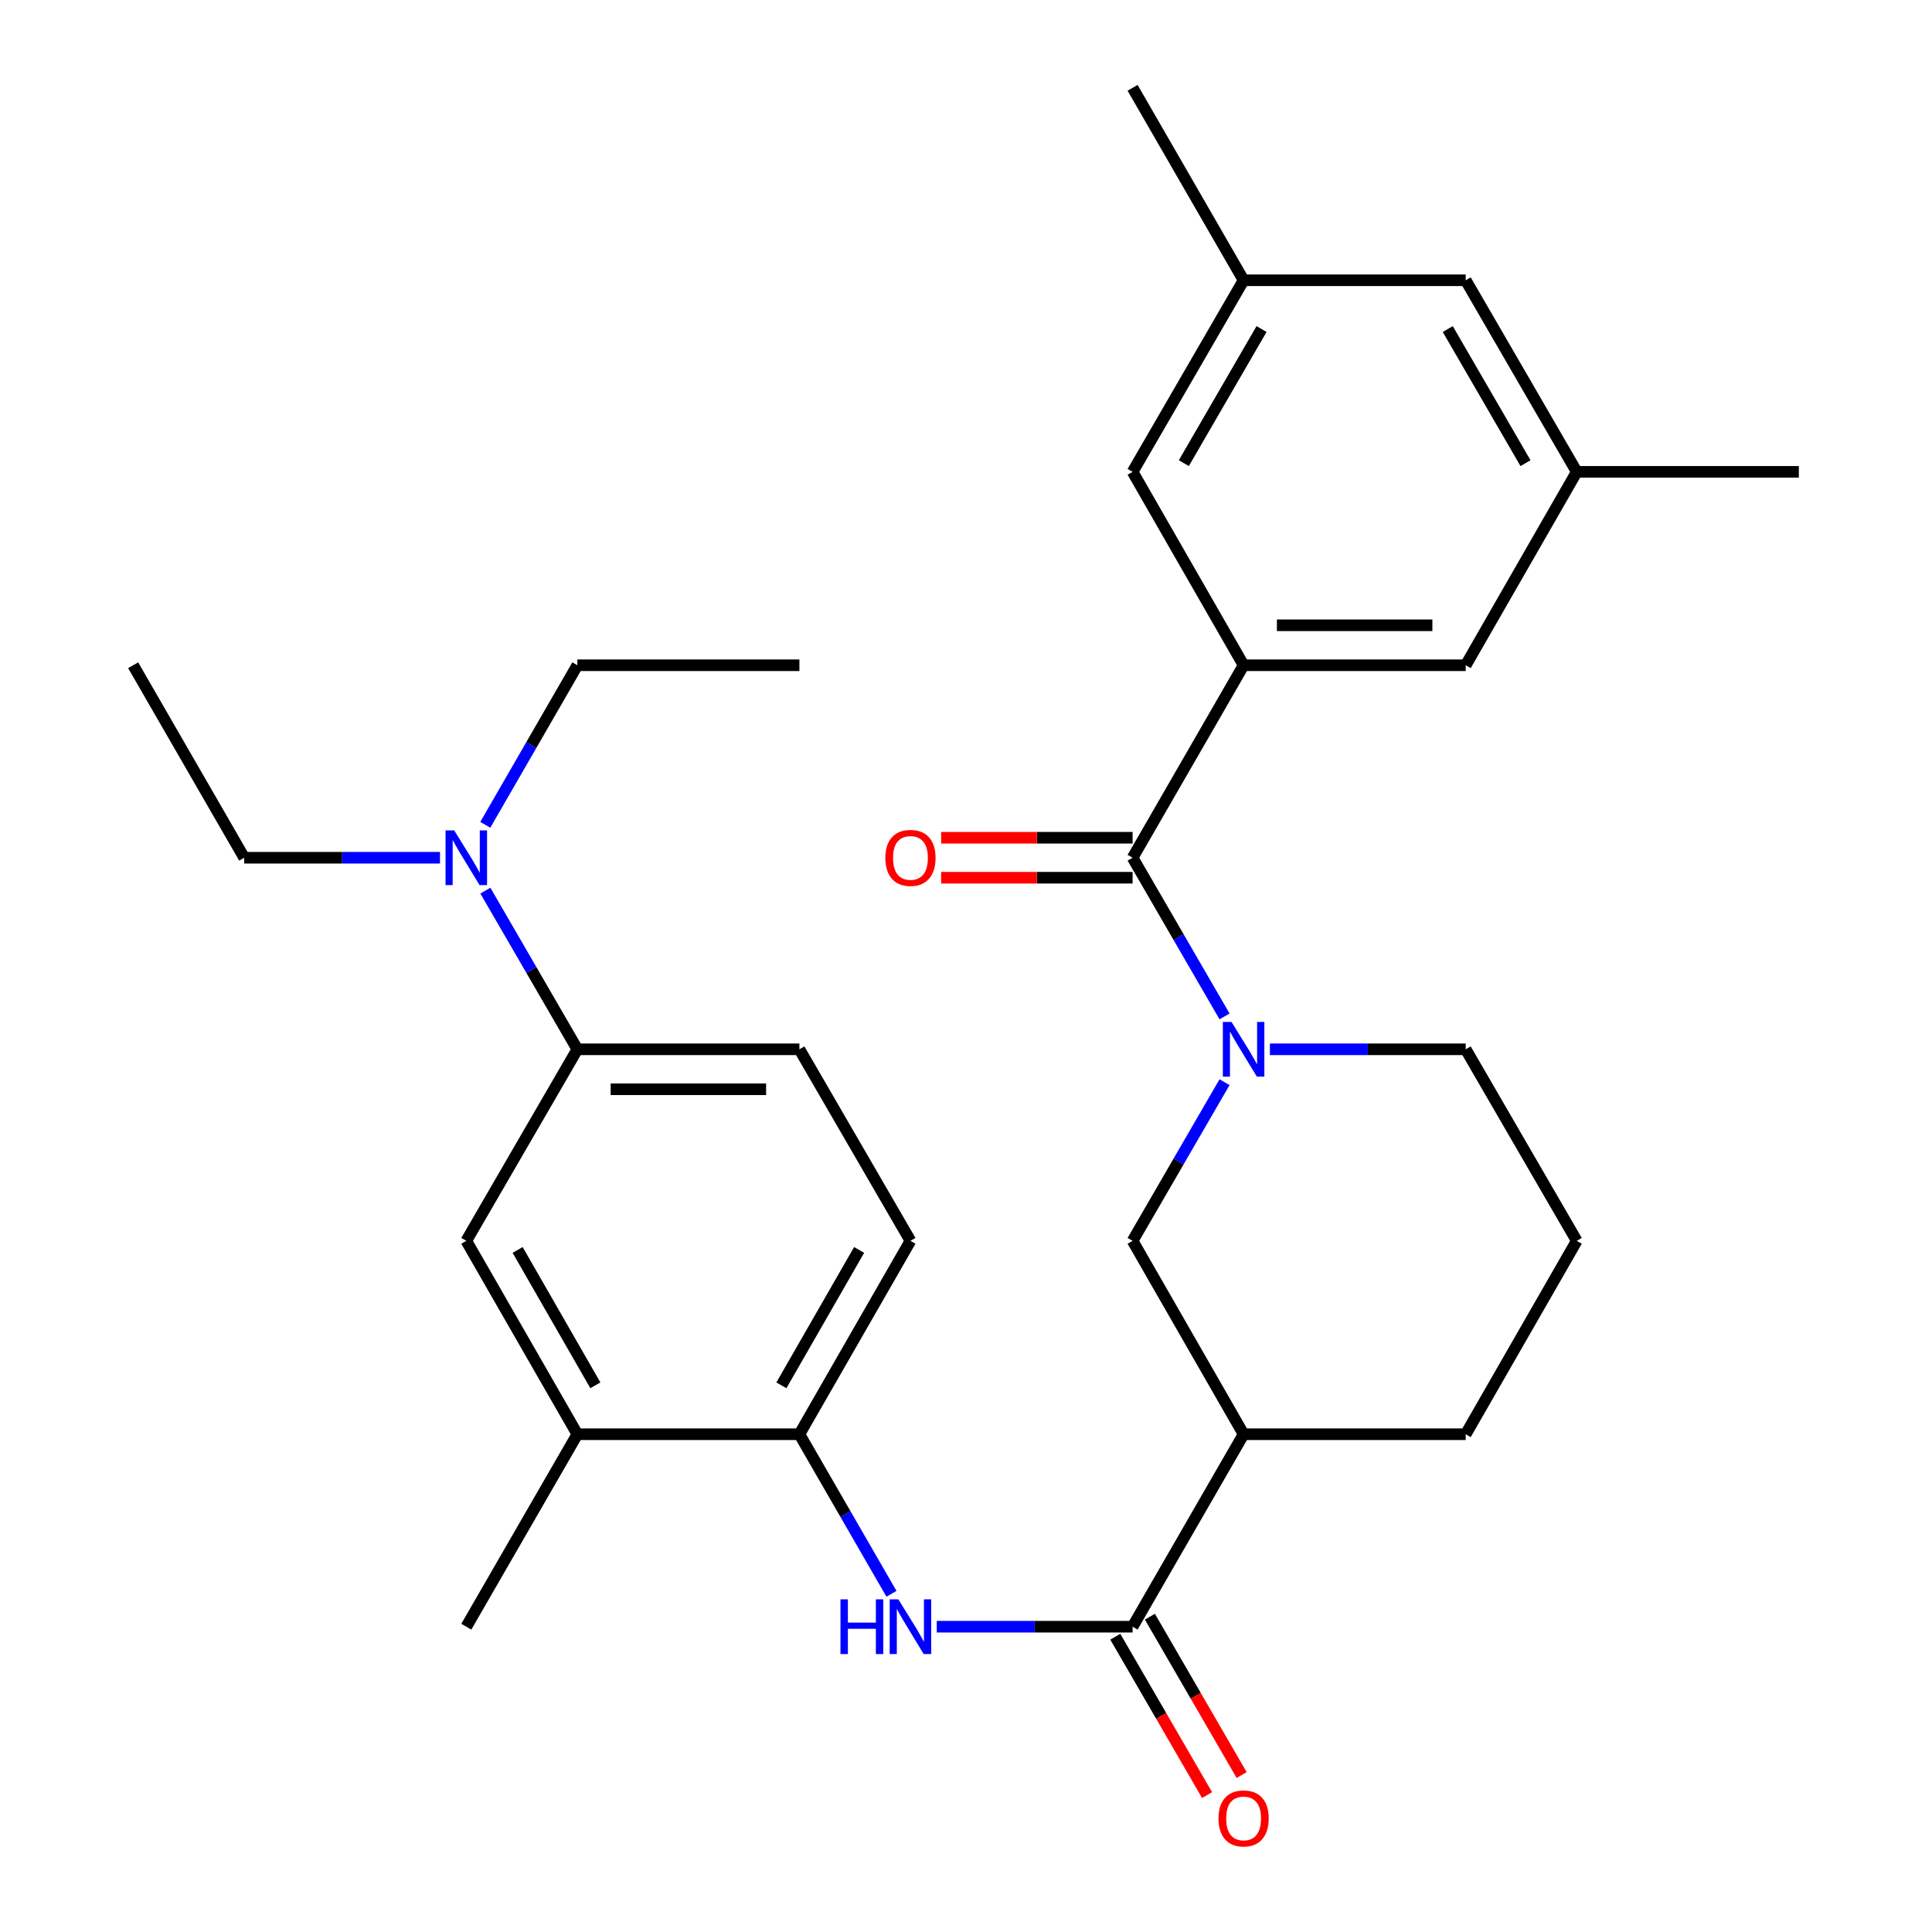 <?xml version='1.0' encoding='iso-8859-1'?>
<svg version='1.1' baseProfile='full'
              xmlns='http://www.w3.org/2000/svg'
                      xmlns:rdkit='http://www.rdkit.org/xml'
                      xmlns:xlink='http://www.w3.org/1999/xlink'
                  xml:space='preserve'
width='1000px' height='1000px' viewBox='0 0 1000 1000'>
<!-- END OF HEADER -->
<rect style='opacity:1.0;fill:#FFFFFF;stroke:none' width='1000' height='1000' x='0' y='0'> </rect>
<path class='bond-0' d='M 633.819,526.09 L 610.024,485.027' style='fill:none;fill-rule:evenodd;stroke:#0000FF;stroke-width:6px;stroke-linecap:butt;stroke-linejoin:miter;stroke-opacity:1' />
<path class='bond-0' d='M 610.024,485.027 L 586.229,443.964' style='fill:none;fill-rule:evenodd;stroke:#000000;stroke-width:6px;stroke-linecap:butt;stroke-linejoin:miter;stroke-opacity:1' />
<path class='bond-5' d='M 633.818,560.139 L 610.024,601.196' style='fill:none;fill-rule:evenodd;stroke:#0000FF;stroke-width:6px;stroke-linecap:butt;stroke-linejoin:miter;stroke-opacity:1' />
<path class='bond-5' d='M 610.024,601.196 L 586.229,642.254' style='fill:none;fill-rule:evenodd;stroke:#000000;stroke-width:6px;stroke-linecap:butt;stroke-linejoin:miter;stroke-opacity:1' />
<path class='bond-20' d='M 657.299,543.115 L 707.97,543.115' style='fill:none;fill-rule:evenodd;stroke:#0000FF;stroke-width:6px;stroke-linecap:butt;stroke-linejoin:miter;stroke-opacity:1' />
<path class='bond-20' d='M 707.97,543.115 L 758.642,543.115' style='fill:none;fill-rule:evenodd;stroke:#000000;stroke-width:6px;stroke-linecap:butt;stroke-linejoin:miter;stroke-opacity:1' />
<path class='bond-2' d='M 586.229,443.964 L 643.685,344.331' style='fill:none;fill-rule:evenodd;stroke:#000000;stroke-width:6px;stroke-linecap:butt;stroke-linejoin:miter;stroke-opacity:1' />
<path class='bond-12' d='M 586.229,433.618 L 536.676,433.618' style='fill:none;fill-rule:evenodd;stroke:#000000;stroke-width:6px;stroke-linecap:butt;stroke-linejoin:miter;stroke-opacity:1' />
<path class='bond-12' d='M 536.676,433.618 L 487.124,433.618' style='fill:none;fill-rule:evenodd;stroke:#FF0000;stroke-width:6px;stroke-linecap:butt;stroke-linejoin:miter;stroke-opacity:1' />
<path class='bond-12' d='M 586.229,454.31 L 536.676,454.31' style='fill:none;fill-rule:evenodd;stroke:#000000;stroke-width:6px;stroke-linecap:butt;stroke-linejoin:miter;stroke-opacity:1' />
<path class='bond-12' d='M 536.676,454.31 L 487.124,454.31' style='fill:none;fill-rule:evenodd;stroke:#FF0000;stroke-width:6px;stroke-linecap:butt;stroke-linejoin:miter;stroke-opacity:1' />
<path class='bond-1' d='M 586.229,841.98 L 643.685,742.358' style='fill:none;fill-rule:evenodd;stroke:#000000;stroke-width:6px;stroke-linecap:butt;stroke-linejoin:miter;stroke-opacity:1' />
<path class='bond-4' d='M 586.229,841.98 L 535.546,841.98' style='fill:none;fill-rule:evenodd;stroke:#000000;stroke-width:6px;stroke-linecap:butt;stroke-linejoin:miter;stroke-opacity:1' />
<path class='bond-4' d='M 535.546,841.98 L 484.864,841.98' style='fill:none;fill-rule:evenodd;stroke:#0000FF;stroke-width:6px;stroke-linecap:butt;stroke-linejoin:miter;stroke-opacity:1' />
<path class='bond-14' d='M 577.277,847.167 L 601.026,888.15' style='fill:none;fill-rule:evenodd;stroke:#000000;stroke-width:6px;stroke-linecap:butt;stroke-linejoin:miter;stroke-opacity:1' />
<path class='bond-14' d='M 601.026,888.15 L 624.775,929.133' style='fill:none;fill-rule:evenodd;stroke:#FF0000;stroke-width:6px;stroke-linecap:butt;stroke-linejoin:miter;stroke-opacity:1' />
<path class='bond-14' d='M 595.181,836.792 L 618.93,877.775' style='fill:none;fill-rule:evenodd;stroke:#000000;stroke-width:6px;stroke-linecap:butt;stroke-linejoin:miter;stroke-opacity:1' />
<path class='bond-14' d='M 618.93,877.775 L 642.678,918.758' style='fill:none;fill-rule:evenodd;stroke:#FF0000;stroke-width:6px;stroke-linecap:butt;stroke-linejoin:miter;stroke-opacity:1' />
<path class='bond-10' d='M 643.685,344.331 L 758.642,344.331' style='fill:none;fill-rule:evenodd;stroke:#000000;stroke-width:6px;stroke-linecap:butt;stroke-linejoin:miter;stroke-opacity:1' />
<path class='bond-10' d='M 660.928,323.639 L 741.398,323.639' style='fill:none;fill-rule:evenodd;stroke:#000000;stroke-width:6px;stroke-linecap:butt;stroke-linejoin:miter;stroke-opacity:1' />
<path class='bond-11' d='M 643.685,344.331 L 586.229,244.227' style='fill:none;fill-rule:evenodd;stroke:#000000;stroke-width:6px;stroke-linecap:butt;stroke-linejoin:miter;stroke-opacity:1' />
<path class='bond-3' d='M 643.685,742.358 L 586.229,642.254' style='fill:none;fill-rule:evenodd;stroke:#000000;stroke-width:6px;stroke-linecap:butt;stroke-linejoin:miter;stroke-opacity:1' />
<path class='bond-30' d='M 643.685,742.358 L 758.642,742.358' style='fill:none;fill-rule:evenodd;stroke:#000000;stroke-width:6px;stroke-linecap:butt;stroke-linejoin:miter;stroke-opacity:1' />
<path class='bond-6' d='M 461.42,824.944 L 437.596,783.651' style='fill:none;fill-rule:evenodd;stroke:#0000FF;stroke-width:6px;stroke-linecap:butt;stroke-linejoin:miter;stroke-opacity:1' />
<path class='bond-6' d='M 437.596,783.651 L 413.771,742.358' style='fill:none;fill-rule:evenodd;stroke:#000000;stroke-width:6px;stroke-linecap:butt;stroke-linejoin:miter;stroke-opacity:1' />
<path class='bond-8' d='M 413.771,742.358 L 298.837,742.358' style='fill:none;fill-rule:evenodd;stroke:#000000;stroke-width:6px;stroke-linecap:butt;stroke-linejoin:miter;stroke-opacity:1' />
<path class='bond-15' d='M 413.771,742.358 L 471.249,642.254' style='fill:none;fill-rule:evenodd;stroke:#000000;stroke-width:6px;stroke-linecap:butt;stroke-linejoin:miter;stroke-opacity:1' />
<path class='bond-15' d='M 404.448,717.039 L 444.683,646.966' style='fill:none;fill-rule:evenodd;stroke:#000000;stroke-width:6px;stroke-linecap:butt;stroke-linejoin:miter;stroke-opacity:1' />
<path class='bond-7' d='M 298.837,543.115 L 413.771,543.115' style='fill:none;fill-rule:evenodd;stroke:#000000;stroke-width:6px;stroke-linecap:butt;stroke-linejoin:miter;stroke-opacity:1' />
<path class='bond-7' d='M 316.077,563.807 L 396.531,563.807' style='fill:none;fill-rule:evenodd;stroke:#000000;stroke-width:6px;stroke-linecap:butt;stroke-linejoin:miter;stroke-opacity:1' />
<path class='bond-13' d='M 298.837,543.115 L 275.032,502.052' style='fill:none;fill-rule:evenodd;stroke:#000000;stroke-width:6px;stroke-linecap:butt;stroke-linejoin:miter;stroke-opacity:1' />
<path class='bond-13' d='M 275.032,502.052 L 251.228,460.989' style='fill:none;fill-rule:evenodd;stroke:#0000FF;stroke-width:6px;stroke-linecap:butt;stroke-linejoin:miter;stroke-opacity:1' />
<path class='bond-32' d='M 298.837,543.115 L 241.358,642.254' style='fill:none;fill-rule:evenodd;stroke:#000000;stroke-width:6px;stroke-linecap:butt;stroke-linejoin:miter;stroke-opacity:1' />
<path class='bond-9' d='M 298.837,742.358 L 241.358,642.254' style='fill:none;fill-rule:evenodd;stroke:#000000;stroke-width:6px;stroke-linecap:butt;stroke-linejoin:miter;stroke-opacity:1' />
<path class='bond-9' d='M 308.16,717.039 L 267.925,646.966' style='fill:none;fill-rule:evenodd;stroke:#000000;stroke-width:6px;stroke-linecap:butt;stroke-linejoin:miter;stroke-opacity:1' />
<path class='bond-23' d='M 298.837,742.358 L 241.358,841.98' style='fill:none;fill-rule:evenodd;stroke:#000000;stroke-width:6px;stroke-linecap:butt;stroke-linejoin:miter;stroke-opacity:1' />
<path class='bond-17' d='M 758.642,344.331 L 816.12,244.227' style='fill:none;fill-rule:evenodd;stroke:#000000;stroke-width:6px;stroke-linecap:butt;stroke-linejoin:miter;stroke-opacity:1' />
<path class='bond-18' d='M 586.229,244.227 L 643.685,145.065' style='fill:none;fill-rule:evenodd;stroke:#000000;stroke-width:6px;stroke-linecap:butt;stroke-linejoin:miter;stroke-opacity:1' />
<path class='bond-18' d='M 612.752,239.726 L 652.97,170.313' style='fill:none;fill-rule:evenodd;stroke:#000000;stroke-width:6px;stroke-linecap:butt;stroke-linejoin:miter;stroke-opacity:1' />
<path class='bond-24' d='M 227.744,443.964 L 177.073,443.964' style='fill:none;fill-rule:evenodd;stroke:#0000FF;stroke-width:6px;stroke-linecap:butt;stroke-linejoin:miter;stroke-opacity:1' />
<path class='bond-24' d='M 177.073,443.964 L 126.401,443.964' style='fill:none;fill-rule:evenodd;stroke:#000000;stroke-width:6px;stroke-linecap:butt;stroke-linejoin:miter;stroke-opacity:1' />
<path class='bond-25' d='M 251.186,426.929 L 275.012,385.63' style='fill:none;fill-rule:evenodd;stroke:#0000FF;stroke-width:6px;stroke-linecap:butt;stroke-linejoin:miter;stroke-opacity:1' />
<path class='bond-25' d='M 275.012,385.63 L 298.837,344.331' style='fill:none;fill-rule:evenodd;stroke:#000000;stroke-width:6px;stroke-linecap:butt;stroke-linejoin:miter;stroke-opacity:1' />
<path class='bond-16' d='M 471.249,642.254 L 413.771,543.115' style='fill:none;fill-rule:evenodd;stroke:#000000;stroke-width:6px;stroke-linecap:butt;stroke-linejoin:miter;stroke-opacity:1' />
<path class='bond-27' d='M 816.12,244.227 L 931.077,244.227' style='fill:none;fill-rule:evenodd;stroke:#000000;stroke-width:6px;stroke-linecap:butt;stroke-linejoin:miter;stroke-opacity:1' />
<path class='bond-31' d='M 816.12,244.227 L 758.642,145.065' style='fill:none;fill-rule:evenodd;stroke:#000000;stroke-width:6px;stroke-linecap:butt;stroke-linejoin:miter;stroke-opacity:1' />
<path class='bond-31' d='M 789.596,239.729 L 749.361,170.316' style='fill:none;fill-rule:evenodd;stroke:#000000;stroke-width:6px;stroke-linecap:butt;stroke-linejoin:miter;stroke-opacity:1' />
<path class='bond-19' d='M 643.685,145.065 L 758.642,145.065' style='fill:none;fill-rule:evenodd;stroke:#000000;stroke-width:6px;stroke-linecap:butt;stroke-linejoin:miter;stroke-opacity:1' />
<path class='bond-26' d='M 643.685,145.065 L 586.229,45.455' style='fill:none;fill-rule:evenodd;stroke:#000000;stroke-width:6px;stroke-linecap:butt;stroke-linejoin:miter;stroke-opacity:1' />
<path class='bond-22' d='M 758.642,543.115 L 816.12,642.254' style='fill:none;fill-rule:evenodd;stroke:#000000;stroke-width:6px;stroke-linecap:butt;stroke-linejoin:miter;stroke-opacity:1' />
<path class='bond-21' d='M 758.642,742.358 L 816.12,642.254' style='fill:none;fill-rule:evenodd;stroke:#000000;stroke-width:6px;stroke-linecap:butt;stroke-linejoin:miter;stroke-opacity:1' />
<path class='bond-29' d='M 126.401,443.964 L 68.923,344.331' style='fill:none;fill-rule:evenodd;stroke:#000000;stroke-width:6px;stroke-linecap:butt;stroke-linejoin:miter;stroke-opacity:1' />
<path class='bond-28' d='M 298.837,344.331 L 413.771,344.331' style='fill:none;fill-rule:evenodd;stroke:#000000;stroke-width:6px;stroke-linecap:butt;stroke-linejoin:miter;stroke-opacity:1' />
<path  class='atom-0' d='M 637.425 528.955
L 646.705 543.955
Q 647.625 545.435, 649.105 548.115
Q 650.585 550.795, 650.665 550.955
L 650.665 528.955
L 654.425 528.955
L 654.425 557.275
L 650.545 557.275
L 640.585 540.875
Q 639.425 538.955, 638.185 536.755
Q 636.985 534.555, 636.625 533.875
L 636.625 557.275
L 632.945 557.275
L 632.945 528.955
L 637.425 528.955
' fill='#0000FF'/>
<path  class='atom-5' d='M 435.029 827.82
L 438.869 827.82
L 438.869 839.86
L 453.349 839.86
L 453.349 827.82
L 457.189 827.82
L 457.189 856.14
L 453.349 856.14
L 453.349 843.06
L 438.869 843.06
L 438.869 856.14
L 435.029 856.14
L 435.029 827.82
' fill='#0000FF'/>
<path  class='atom-5' d='M 464.989 827.82
L 474.269 842.82
Q 475.189 844.3, 476.669 846.98
Q 478.149 849.66, 478.229 849.82
L 478.229 827.82
L 481.989 827.82
L 481.989 856.14
L 478.109 856.14
L 468.149 839.74
Q 466.989 837.82, 465.749 835.62
Q 464.549 833.42, 464.189 832.74
L 464.189 856.14
L 460.509 856.14
L 460.509 827.82
L 464.989 827.82
' fill='#0000FF'/>
<path  class='atom-13' d='M 458.249 444.044
Q 458.249 437.244, 461.609 433.444
Q 464.969 429.644, 471.249 429.644
Q 477.529 429.644, 480.889 433.444
Q 484.249 437.244, 484.249 444.044
Q 484.249 450.924, 480.849 454.844
Q 477.449 458.724, 471.249 458.724
Q 465.009 458.724, 461.609 454.844
Q 458.249 450.964, 458.249 444.044
M 471.249 455.524
Q 475.569 455.524, 477.889 452.644
Q 480.249 449.724, 480.249 444.044
Q 480.249 438.484, 477.889 435.684
Q 475.569 432.844, 471.249 432.844
Q 466.929 432.844, 464.569 435.644
Q 462.249 438.444, 462.249 444.044
Q 462.249 449.764, 464.569 452.644
Q 466.929 455.524, 471.249 455.524
' fill='#FF0000'/>
<path  class='atom-14' d='M 235.098 429.804
L 244.378 444.804
Q 245.298 446.284, 246.778 448.964
Q 248.258 451.644, 248.338 451.804
L 248.338 429.804
L 252.098 429.804
L 252.098 458.124
L 248.218 458.124
L 238.258 441.724
Q 237.098 439.804, 235.858 437.604
Q 234.658 435.404, 234.298 434.724
L 234.298 458.124
L 230.618 458.124
L 230.618 429.804
L 235.098 429.804
' fill='#0000FF'/>
<path  class='atom-15' d='M 630.685 941.21
Q 630.685 934.41, 634.045 930.61
Q 637.405 926.81, 643.685 926.81
Q 649.965 926.81, 653.325 930.61
Q 656.685 934.41, 656.685 941.21
Q 656.685 948.09, 653.285 952.01
Q 649.885 955.89, 643.685 955.89
Q 637.445 955.89, 634.045 952.01
Q 630.685 948.13, 630.685 941.21
M 643.685 952.69
Q 648.005 952.69, 650.325 949.81
Q 652.685 946.89, 652.685 941.21
Q 652.685 935.65, 650.325 932.85
Q 648.005 930.01, 643.685 930.01
Q 639.365 930.01, 637.005 932.81
Q 634.685 935.61, 634.685 941.21
Q 634.685 946.93, 637.005 949.81
Q 639.365 952.69, 643.685 952.69
' fill='#FF0000'/>
</svg>
